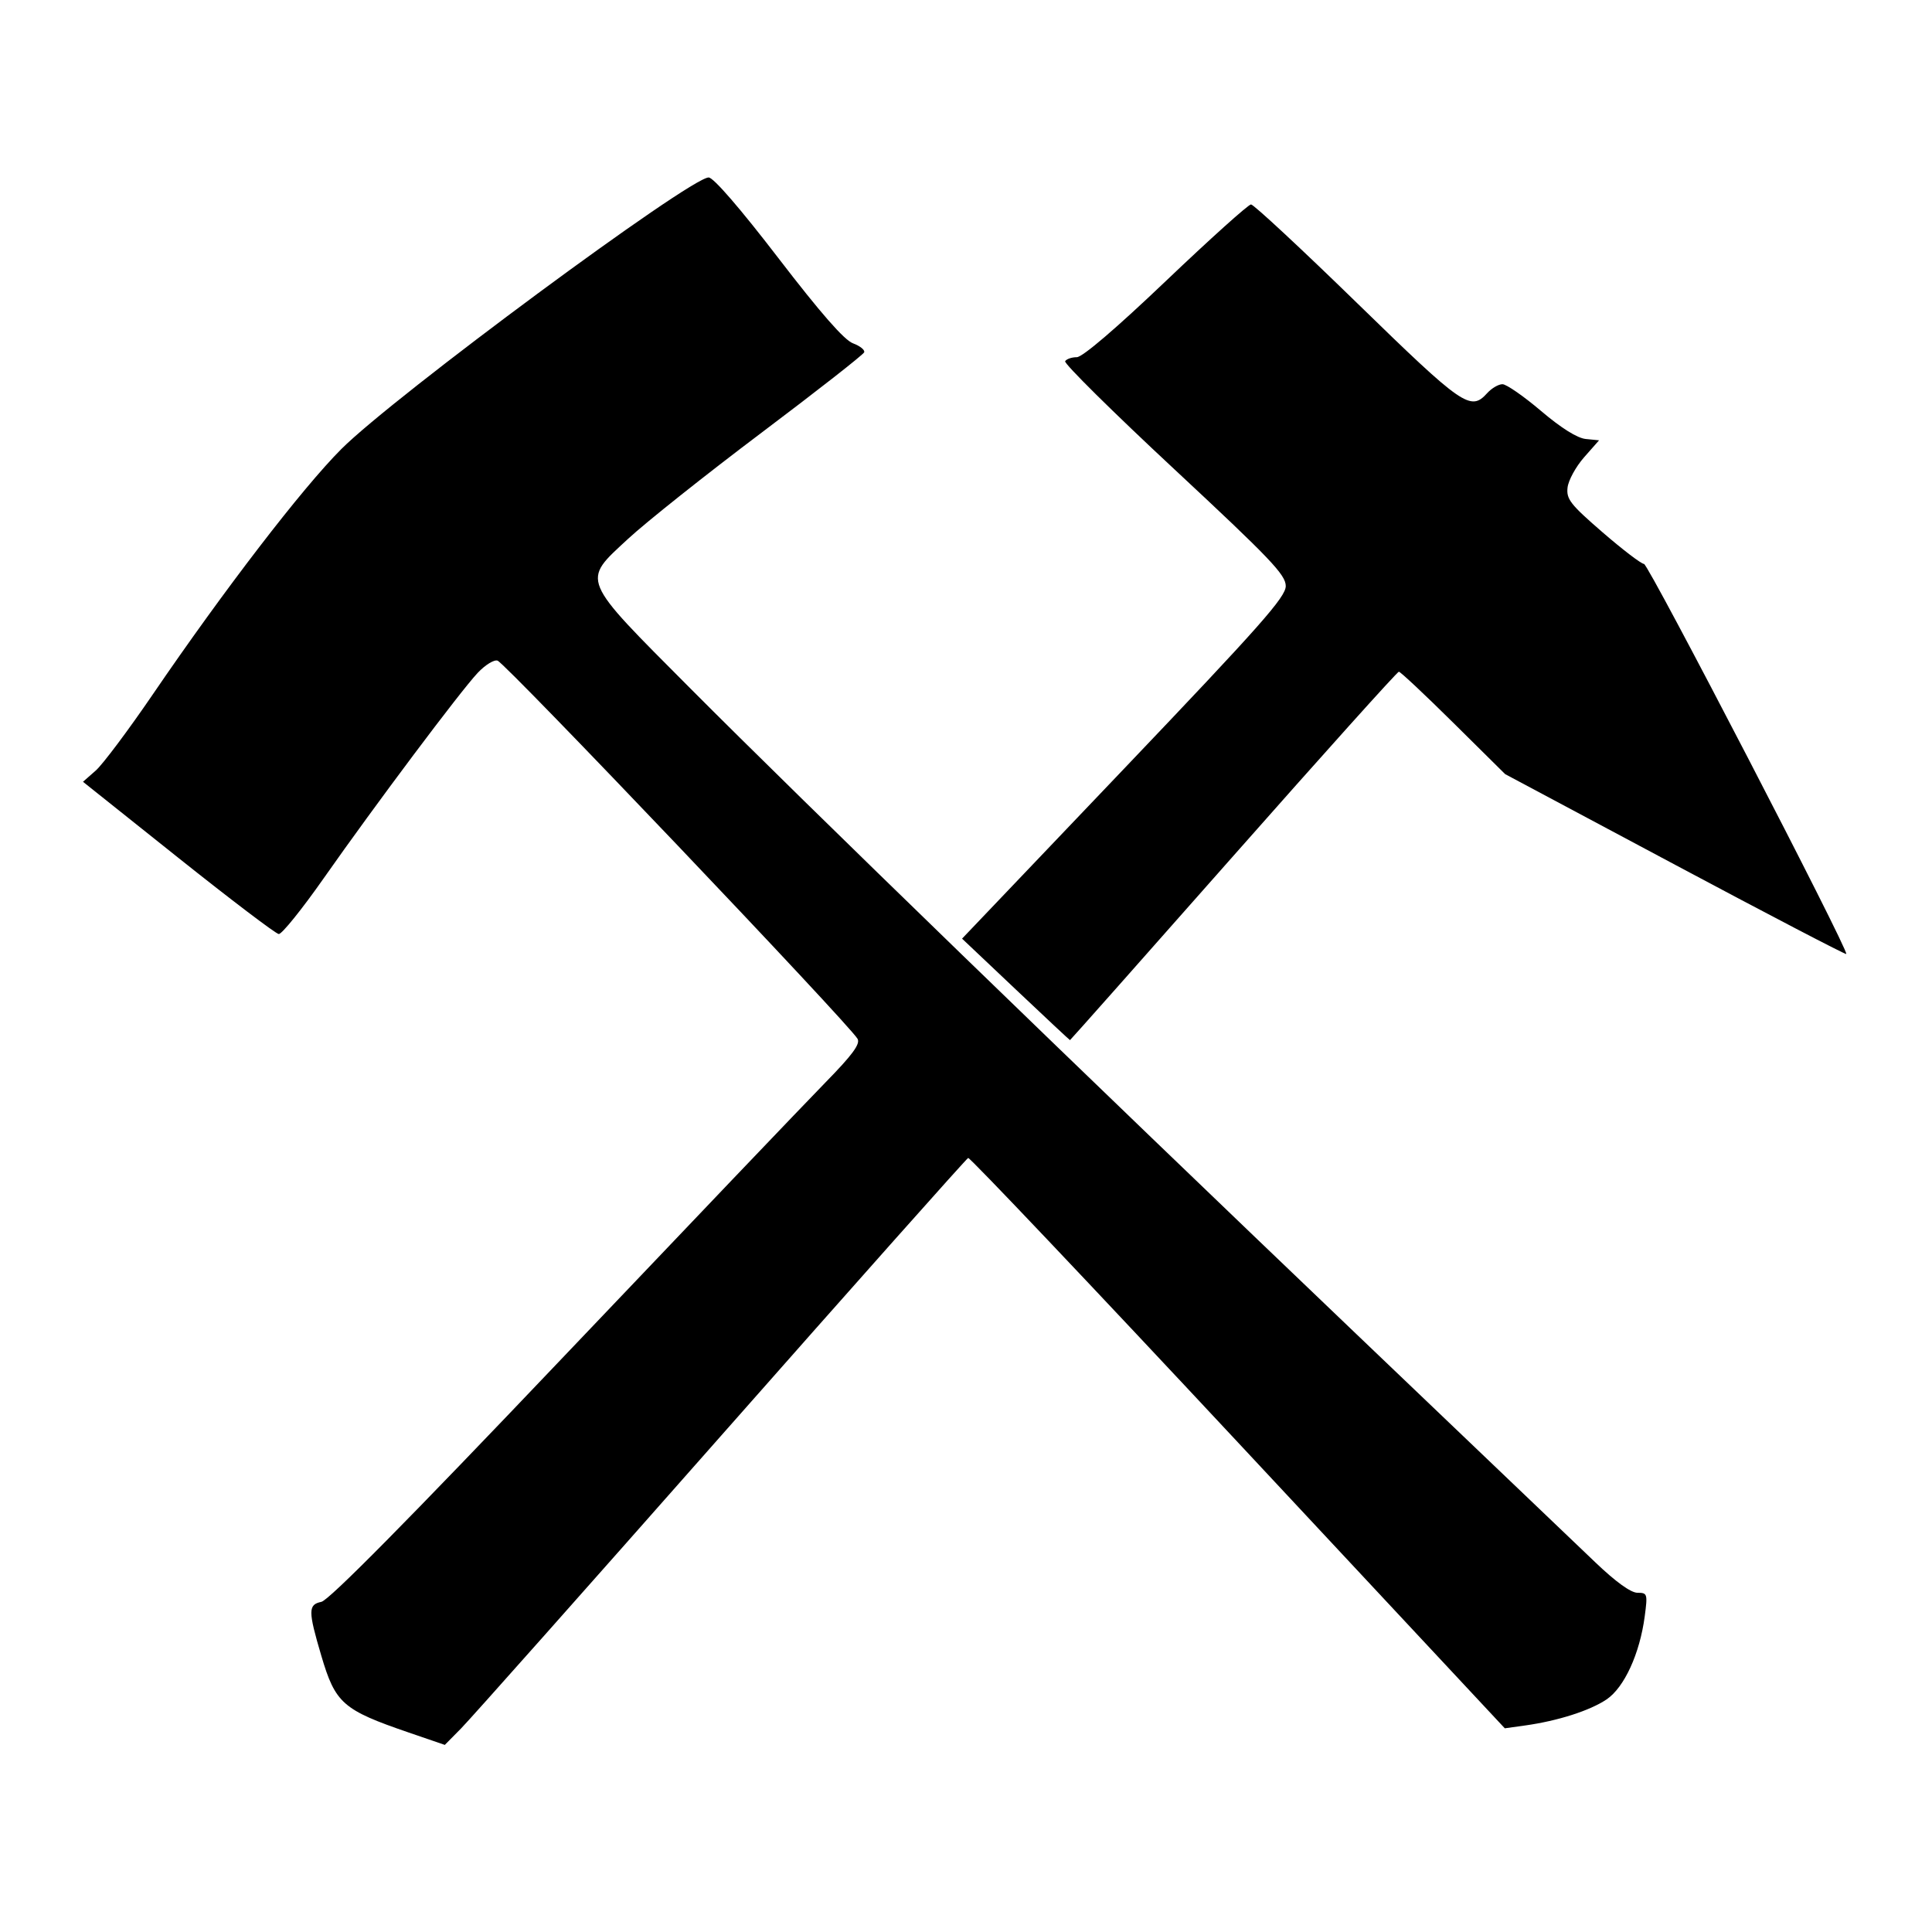 <?xml version="1.0" encoding="UTF-8" standalone="no"?>
<!-- Created with Inkscape (http://www.inkscape.org/) -->
<svg
   xmlns:svg="http://www.w3.org/2000/svg"
   xmlns="http://www.w3.org/2000/svg"
   version="1.0"
   width="430"
   height="430"
   id="svg2">
  <defs
     id="defs4" />
  <path
     d="M 91,385.614 C 76.283,380.568 74.652,379.136 71.508,368.5 C 68.56,358.524 68.562,357.132 71.52,356.521 C 73.215,356.171 90.715,338.468 124.924,302.5 C 152.91,273.075 179.389,245.339 183.768,240.865 C 189.734,234.767 191.511,232.349 190.864,231.209 C 189.033,227.987 112.696,147.789 110.749,147.042 C 109.993,146.752 108,147.974 106.32,149.757 C 102.452,153.865 83.492,179.156 72.028,195.5 C 67.206,202.375 62.712,207.95 62.042,207.888 C 61.371,207.826 51.293,200.176 39.646,190.888 L 18.469,174 L 21.309,171.5 C 22.871,170.125 28.6,162.475 34.041,154.5 C 49.879,131.285 67.284,108.635 75.96,99.953 C 87.695,88.208 153.575,39.5 157.726,39.5 C 158.794,39.5 164.746,46.384 173.23,57.432 C 182.64,69.686 187.899,75.695 189.84,76.411 C 191.402,76.987 192.527,77.886 192.34,78.407 C 192.153,78.929 181.875,86.979 169.5,96.298 C 157.125,105.616 143.761,116.244 139.803,119.914 C 129.414,129.549 128.933,128.395 153.702,153.275 C 178.567,178.252 240.548,238.336 302,297.035 C 327.3,321.201 351.184,344.017 355.076,347.737 C 359.622,352.082 362.975,354.5 364.455,354.5 C 366.653,354.5 366.726,354.736 366.064,359.729 C 364.957,368.071 361.505,375.589 357.563,378.241 C 353.855,380.735 346.718,383.017 339.459,384.031 L 334.918,384.664 L 275.543,321.054 C 242.886,286.069 215.858,257.569 215.481,257.722 C 215.103,257.875 190.376,285.675 160.531,319.5 C 130.687,353.325 104.633,382.655 102.634,384.679 L 99,388.357 L 91,385.614 z M 226.062,220.205 L 214.124,208.911 L 250.145,171.123 C 280.55,139.227 286.167,132.882 286.167,130.432 C 286.167,127.929 282.76,124.358 261.339,104.41 C 247.684,91.694 236.761,80.887 237.065,80.395 C 237.369,79.903 238.535,79.5 239.655,79.5 C 240.925,79.5 248.409,73.098 259.529,62.5 C 269.339,53.15 277.847,45.5 278.436,45.5 C 279.024,45.5 289.668,55.4 302.09,67.5 C 325.649,90.449 327.299,91.59 331,87.5 C 331.995,86.4 333.528,85.506 334.405,85.513 C 335.282,85.52 339.145,88.2 342.988,91.468 C 347.448,95.259 351.048,97.516 352.937,97.704 L 355.898,98 L 352.563,101.786 C 350.73,103.869 349.076,106.892 348.888,108.504 C 348.587,111.09 349.505,112.265 356.671,118.468 C 361.14,122.335 365.292,125.504 365.898,125.51 C 366.897,125.518 411.509,211.551 410.92,212.332 C 410.782,212.515 393.644,203.582 372.835,192.481 L 335,172.297 L 323.485,160.898 C 317.152,154.629 311.686,149.5 311.339,149.5 C 310.992,149.5 294.414,167.95 274.5,190.5 C 254.586,213.05 238.227,231.5 238.146,231.499 C 238.066,231.499 232.628,226.416 226.062,220.205 z "
     style="fill:black;fill-opacity:1"
     id="path1935" />
</svg>
